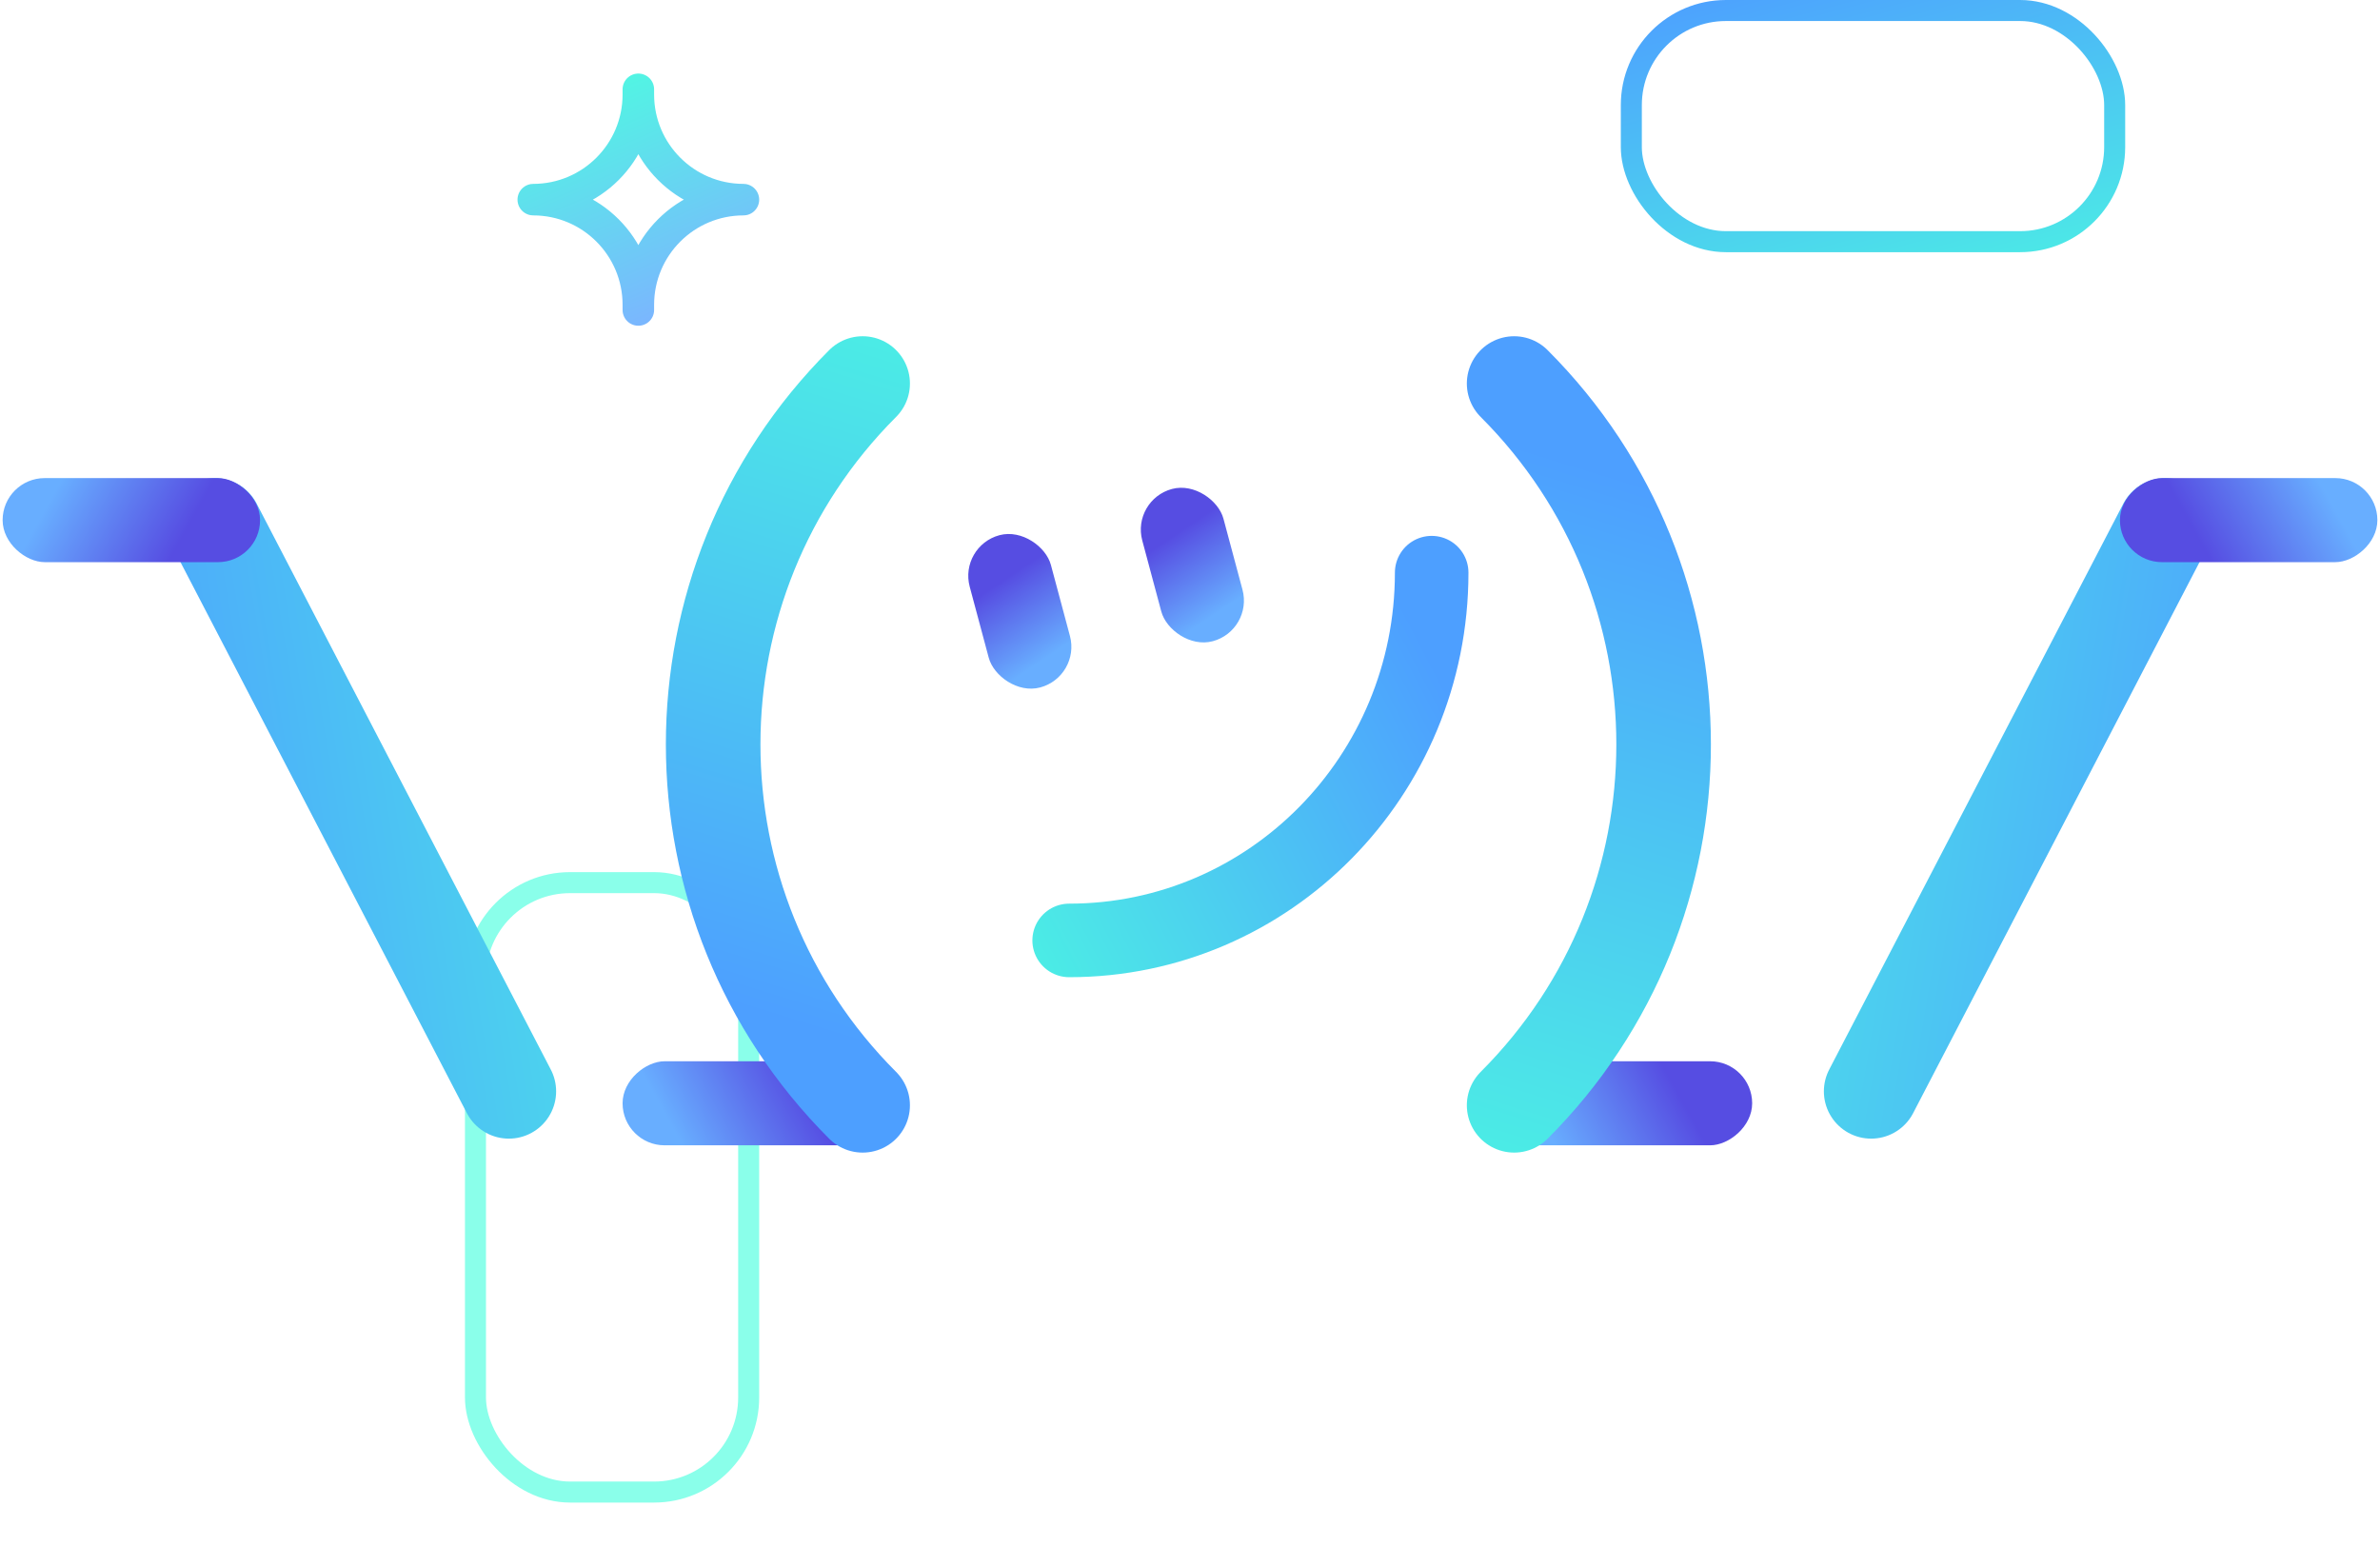 <svg xmlns="http://www.w3.org/2000/svg" width="453" height="298" fill="none" viewBox="0 0 453 298"><rect width="92" height="44" x="402.5" y="46" stroke="url(#error404_svg__a)" stroke-width="4" rx="18" transform="rotate(-180 402.5 46)"/><g filter="url(#error404_svg__b)" opacity=".65"><rect width="52" height="116" x="142.5" y="284" stroke="#4BFFDF" stroke-width="4" rx="18" transform="rotate(-180 142.5 284)"/></g><path stroke="url(#error404_svg__c)" stroke-linecap="round" stroke-linejoin="round" stroke-width="18" d="M356.15 207.729 412.142 100"/><path stroke="url(#error404_svg__d)" stroke-linecap="round" stroke-linejoin="round" stroke-width="18" d="M96.85 207.729 40.858 100"/><rect width="16" height="30" x="205.719" y="128.778" fill="url(#error404_svg__e)" rx="8" transform="rotate(165 205.719 128.778)"/><rect width="16" height="30" x="238.561" y="119.978" fill="url(#error404_svg__f)" rx="8" transform="rotate(165 238.561 119.978)"/><rect width="16" height="49" x="118.5" y="218" fill="url(#error404_svg__g)" rx="8" transform="rotate(-90 118.5 218)"/><rect width="16" height="49" x="284.5" y="218" fill="url(#error404_svg__h)" rx="8" transform="rotate(-90 284.5 218)"/><path stroke="url(#error404_svg__i)" stroke-linecap="round" stroke-linejoin="round" stroke-width="14" d="M272.5 109c0 38.66-30.892 70-69 70"/><path stroke="url(#error404_svg__j)" stroke-linecap="round" stroke-linejoin="round" stroke-width="18" d="M164.193 210.387c-37.938-37.939-37.938-99.449 0-137.387"/><path stroke="url(#error404_svg__k)" stroke-linecap="round" stroke-linejoin="round" stroke-width="18" d="M288.193 73c37.939 37.938 37.939 99.448 0 137.386"/><path stroke="url(#error404_svg__l)" stroke-linejoin="round" stroke-width="6" d="m121.5 17 .001 1c.007 11.042 8.957 19.992 19.999 20-11.042.008-19.992 8.958-19.999 20l-.001 1-.001-1c-.007-11.042-8.957-19.992-19.999-20 11.042-.008 19.992-8.958 19.999-20l.001-1Z"/><rect width="16" height="49" x="452.5" y="91" fill="url(#error404_svg__m)" rx="8" transform="rotate(90 452.5 91)"/><rect width="16" height="49" fill="url(#error404_svg__n)" rx="8" transform="matrix(0 1 1 0 .5 91)"/><defs><linearGradient id="error404_svg__a" x1="421.171" x2="443.531" y1="20.269" y2="104.912" gradientUnits="userSpaceOnUse"><stop stop-color="#4BFFDF"/><stop offset="1" stop-color="#4D9FFF"/></linearGradient><linearGradient id="error404_svg__c" x1="277.959" x2="424.576" y1="190.564" y2="215.442" gradientUnits="userSpaceOnUse"><stop stop-color="#4BFFDF"/><stop offset="1" stop-color="#4D9FFF"/></linearGradient><linearGradient id="error404_svg__d" x1="175.041" x2="28.424" y1="190.564" y2="215.442" gradientUnits="userSpaceOnUse"><stop stop-color="#4BFFDF"/><stop offset="1" stop-color="#4D9FFF"/></linearGradient><linearGradient id="error404_svg__e" x1="210.845" x2="205.393" y1="151.822" y2="135.814" gradientUnits="userSpaceOnUse"><stop stop-color="#564DE2"/><stop offset="1" stop-color="#68AEFF"/></linearGradient><linearGradient id="error404_svg__f" x1="243.687" x2="238.235" y1="143.022" y2="127.014" gradientUnits="userSpaceOnUse"><stop stop-color="#564DE2"/><stop offset="1" stop-color="#68AEFF"/></linearGradient><linearGradient id="error404_svg__g" x1="123.626" x2="111.23" y1="255.639" y2="233.355" gradientUnits="userSpaceOnUse"><stop stop-color="#564DE2"/><stop offset="1" stop-color="#68AEFF"/></linearGradient><linearGradient id="error404_svg__h" x1="289.626" x2="277.23" y1="255.639" y2="233.355" gradientUnits="userSpaceOnUse"><stop stop-color="#564DE2"/><stop offset="1" stop-color="#68AEFF"/></linearGradient><linearGradient id="error404_svg__i" x1="163.637" x2="266.03" y1="166.844" y2="113.518" gradientUnits="userSpaceOnUse"><stop stop-color="#4BFFDF"/><stop offset="1" stop-color="#4D9FFF"/></linearGradient><linearGradient id="error404_svg__j" x1="215.808" x2="168.027" y1="45.243" y2="200.075" gradientUnits="userSpaceOnUse"><stop stop-color="#4BFFDF"/><stop offset="1" stop-color="#4D9FFF"/></linearGradient><linearGradient id="error404_svg__k" x1="236.578" x2="284.36" y1="238.144" y2="83.311" gradientUnits="userSpaceOnUse"><stop stop-color="#4BFFDF"/><stop offset="1" stop-color="#4D9FFF"/></linearGradient><linearGradient id="error404_svg__l" x1="112.518" x2="132.68" y1="9.368" y2="56.739" gradientUnits="userSpaceOnUse"><stop stop-color="#4BFFDF"/><stop offset="1" stop-color="#7AB7FE"/></linearGradient><linearGradient id="error404_svg__m" x1="457.626" x2="445.23" y1="128.639" y2="106.355" gradientUnits="userSpaceOnUse"><stop stop-color="#564DE2"/><stop offset="1" stop-color="#68AEFF"/></linearGradient><linearGradient id="error404_svg__n" x1="5.126" x2="-7.27" y1="37.639" y2="15.355" gradientUnits="userSpaceOnUse"><stop stop-color="#564DE2"/><stop offset="1" stop-color="#68AEFF"/></linearGradient><filter id="error404_svg__b" width="80" height="144" x="76.5" y="154" color-interpolation-filters="sRGB" filterUnits="userSpaceOnUse"><feFlood flood-opacity="0" result="BackgroundImageFix"/><feBlend in="SourceGraphic" in2="BackgroundImageFix" result="shape"/><feGaussianBlur result="effect1_foregroundBlur_610_3194" stdDeviation="6"/></filter></defs></svg>